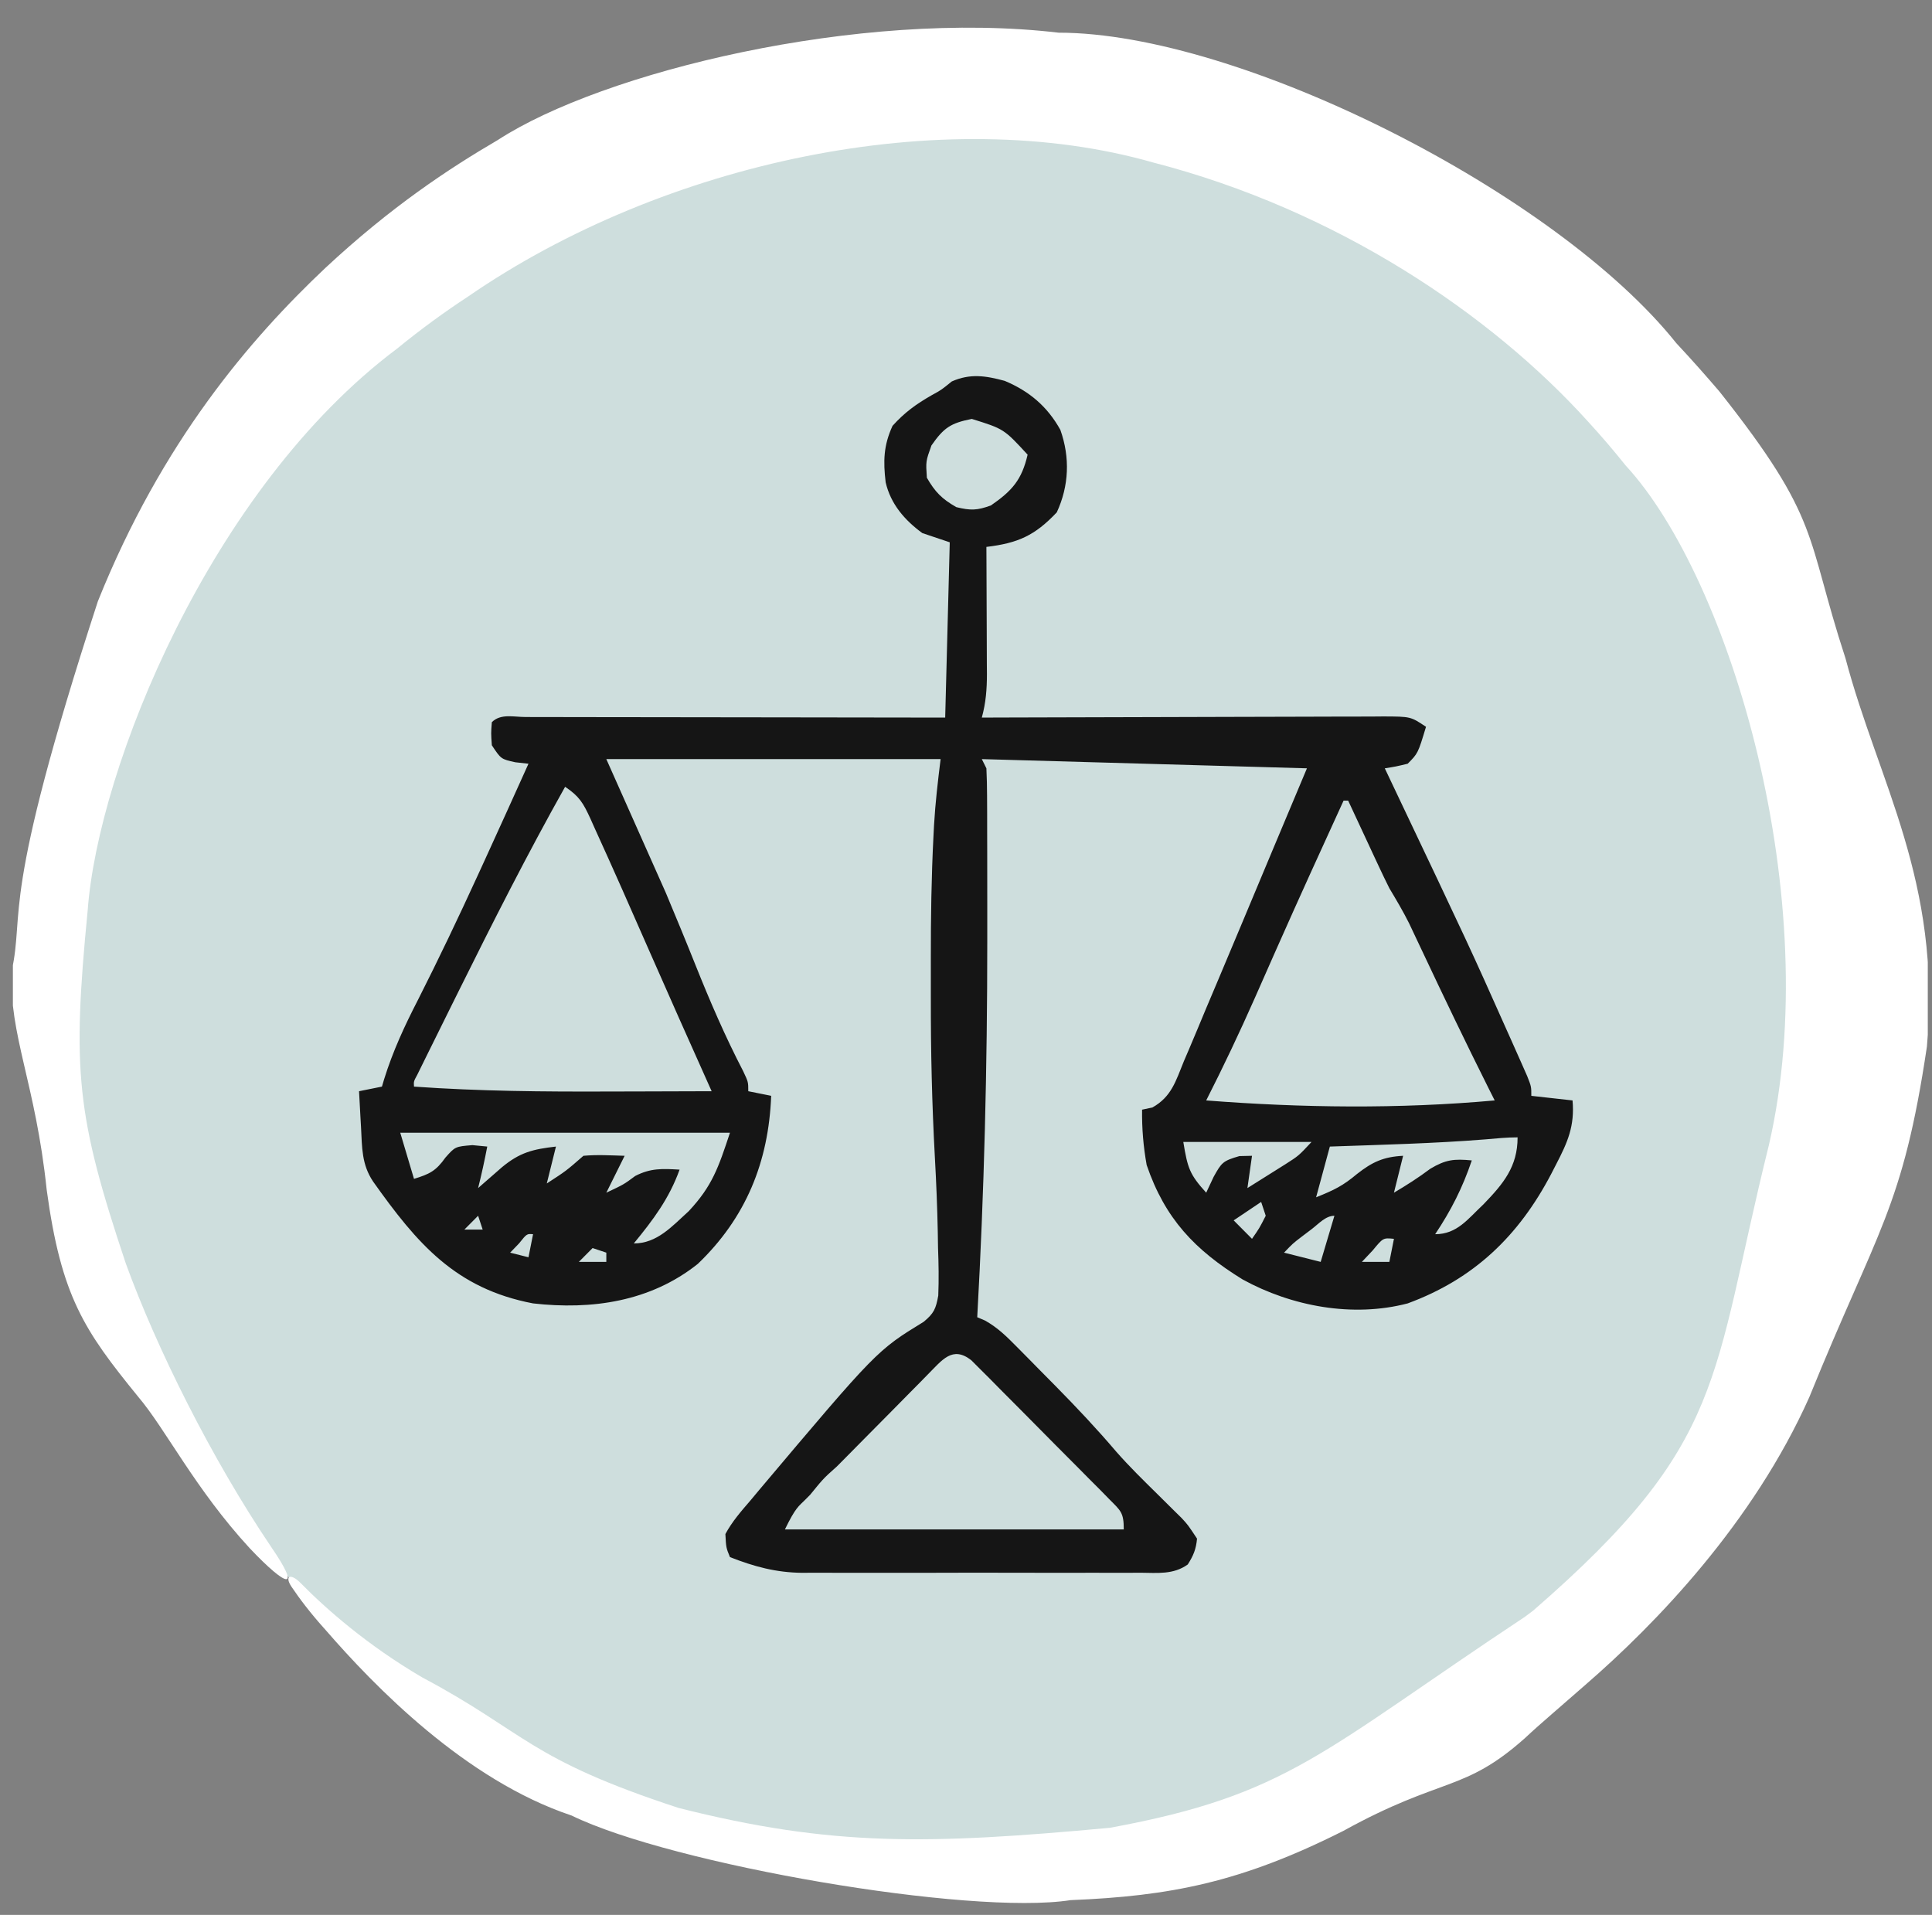 <svg width="113" height="112" viewBox="0 0 113 112" fill="none" xmlns="http://www.w3.org/2000/svg">
<rect x="0" y="0" width="113" height="112" fill="#808080" stroke="none"/>
<g clip-path="url(#clip0_2554_90)">
<path d="M91.013 96.596C69.35 115.869 36.166 113.931 16.893 92.268C-2.379 70.605 -0.441 37.42 21.222 18.148C42.885 -1.125 76.07 0.813 95.342 22.476C114.614 44.139 112.676 77.324 91.013 96.596Z" fill="#CEDEDD"/>
<path d="M14.611 90.559C11.414 87.089 9.696 83.596 8.083 81.695C4.929 77.821 3.581 75.84 2.731 69.591C2.082 63.377 0.528 60.548 0.681 56.812C1.47 53.211 -0.043 52.892 5.724 35.17C9.476 25.814 14.645 19.814 19.024 15.677C22.855 12.107 26.24 9.87 29.121 8.186C35.23 4.212 50.262 0.539 61.919 1.912C72.502 1.911 91.015 11.261 98.045 20.071C99.018 21.111 99.845 22.055 100.561 22.891C106.567 30.472 105.571 31.264 107.94 38.504C109.865 45.769 113.555 51.509 112.703 61.209C111.289 70.7 109.823 71.853 105.821 81.726C102.539 89.064 96.868 94.958 92.738 98.535L90.772 100.248C90.177 100.765 89.648 101.23 89.202 101.651C85.609 104.855 84.368 103.886 78.561 107.091C72.583 110.1 68.42 110.901 62.621 111.136C56.726 112.053 39.309 109.052 33.429 106.187C27.202 104.111 21.879 98.599 19.061 95.355C18.144 94.34 17.511 93.492 17.049 92.806C16.855 92.515 16.829 92.324 16.908 92.254C17.006 92.168 17.265 92.267 17.573 92.58C19.058 94.092 21.473 96.222 24.695 98.109C30.78 101.342 30.846 102.854 39.697 105.746C48.689 108.017 54.297 107.886 64.919 106.905C75.386 104.979 77.279 102.456 89.2 94.558C89.353 94.443 89.508 94.327 89.665 94.209C101.065 84.314 100.048 80.734 103.461 66.971C106.772 52.672 101.241 33.885 95.074 27.216C94.397 26.367 93.678 25.525 92.886 24.661C87.225 18.395 78.216 12.286 67.449 9.505C55.165 5.994 38.839 9.443 27.38 17.342C26.008 18.241 24.61 19.258 23.221 20.394C12.301 28.573 5.737 44.922 5.129 53.24C4.212 62.629 4.466 65.239 7.355 73.89C9.15 78.838 12.372 85.313 15.864 90.484C17.639 93.07 16.818 92.889 14.611 90.559Z" fill="white"/>
<path d="M58.764 22.276C60.199 22.878 61.258 23.772 62.019 25.142C62.593 26.762 62.525 28.417 61.811 29.965C60.523 31.331 59.533 31.767 57.693 31.988C57.694 32.252 57.696 32.517 57.697 32.789C57.702 33.77 57.705 34.752 57.708 35.733C57.709 36.157 57.711 36.582 57.713 37.006C57.717 37.617 57.718 38.228 57.719 38.839C57.721 39.028 57.722 39.217 57.724 39.412C57.724 40.313 57.663 41.104 57.425 41.971C57.896 41.969 57.896 41.969 58.376 41.967C61.328 41.956 64.279 41.948 67.231 41.943C68.749 41.94 70.267 41.936 71.784 41.93C73.249 41.924 74.712 41.921 76.176 41.919C76.736 41.919 77.295 41.917 77.854 41.914C78.636 41.91 79.418 41.909 80.199 41.91C80.432 41.907 80.664 41.906 80.904 41.904C82.51 41.909 82.51 41.909 83.405 42.51C82.936 44.062 82.936 44.062 82.334 44.669C81.631 44.837 81.631 44.837 80.995 44.938C81.13 45.224 81.266 45.51 81.406 45.805C85.983 55.439 85.983 55.439 88.142 60.283C88.217 60.448 88.291 60.614 88.367 60.785C88.574 61.246 88.778 61.707 88.983 62.169C89.153 62.553 89.153 62.553 89.326 62.946C89.565 63.554 89.565 63.554 89.565 64.094C90.361 64.183 91.156 64.272 91.976 64.363C92.107 65.858 91.691 66.802 91.022 68.09C90.924 68.281 90.826 68.471 90.725 68.668C88.821 72.296 86.206 74.81 82.334 76.234C79.123 77.075 75.546 76.409 72.679 74.833C69.883 73.108 68.141 71.284 67.067 68.14C66.872 67.053 66.785 66.007 66.799 64.903C67.097 64.84 67.097 64.84 67.4 64.776C68.52 64.15 68.768 63.232 69.243 62.07C69.345 61.832 69.447 61.594 69.552 61.349C69.889 60.557 70.219 59.762 70.549 58.968C70.784 58.41 71.02 57.853 71.256 57.296C71.723 56.193 72.187 55.088 72.648 53.983C73.907 50.966 75.175 47.953 76.441 44.938C70.166 44.76 63.891 44.582 57.425 44.399C57.514 44.577 57.602 44.755 57.693 44.938C57.72 45.476 57.73 46.014 57.732 46.553C57.734 46.895 57.735 47.237 57.737 47.589C57.738 47.968 57.738 48.347 57.738 48.726C57.739 49.12 57.74 49.514 57.741 49.907C57.744 50.966 57.744 52.025 57.744 53.083C57.743 53.738 57.744 54.393 57.744 55.047C57.745 62.39 57.565 69.711 57.157 77.043C57.308 77.107 57.459 77.171 57.614 77.237C58.37 77.662 58.887 78.181 59.498 78.799C59.74 79.043 59.982 79.287 60.231 79.539C60.418 79.73 60.418 79.73 60.61 79.926C60.985 80.309 61.363 80.69 61.742 81.071C62.968 82.315 64.155 83.575 65.288 84.906C66.047 85.771 66.868 86.573 67.687 87.38C68.015 87.704 68.344 88.029 68.671 88.355C68.814 88.495 68.956 88.635 69.103 88.78C69.478 89.184 69.478 89.184 70.013 89.993C69.956 90.61 69.801 90.985 69.47 91.504C68.625 92.109 67.701 91.994 66.701 91.987C66.472 91.988 66.243 91.989 66.008 91.991C65.25 91.994 64.492 91.992 63.734 91.989C63.206 91.99 62.679 91.991 62.151 91.992C61.044 91.993 59.937 91.991 58.83 91.987C57.415 91.983 56 91.985 54.585 91.99C53.495 91.993 52.404 91.992 51.314 91.99C50.792 91.99 50.271 91.99 49.75 91.992C49.018 91.994 48.286 91.991 47.554 91.987C47.235 91.989 47.235 91.989 46.909 91.992C45.384 91.974 44.112 91.63 42.694 91.073C42.468 90.521 42.468 90.521 42.427 89.724C42.822 88.988 43.358 88.381 43.9 87.751C44.056 87.563 44.213 87.375 44.375 87.181C51.284 78.99 51.284 78.99 54.027 77.309C54.624 76.813 54.737 76.556 54.878 75.777C54.916 74.84 54.9 73.917 54.864 72.98C54.859 72.671 54.854 72.362 54.849 72.043C54.82 70.595 54.76 69.15 54.68 67.704C54.51 64.585 54.437 61.48 54.444 58.357C54.446 57.601 54.444 56.846 54.443 56.09C54.441 53.685 54.475 51.287 54.598 48.885C54.609 48.682 54.619 48.478 54.63 48.268C54.705 46.962 54.853 45.706 55.015 44.399C48.563 44.399 42.111 44.399 35.463 44.399C36.612 46.981 37.761 49.563 38.945 52.223C39.529 53.62 40.108 55.015 40.669 56.421C41.519 58.549 42.411 60.617 43.467 62.651C43.766 63.284 43.766 63.284 43.766 63.824C44.208 63.913 44.65 64.002 45.105 64.094C44.956 67.965 43.624 71.231 40.814 73.923C38.039 76.134 34.607 76.624 31.178 76.234C26.632 75.37 24.387 72.718 21.823 69.108C21.15 68.106 21.178 67.122 21.117 65.948C21.1 65.643 21.1 65.643 21.082 65.332C21.054 64.829 21.027 64.326 21 63.824C21.442 63.735 21.884 63.646 22.339 63.554C22.382 63.409 22.425 63.265 22.469 63.116C22.979 61.478 23.665 59.999 24.448 58.478C25.66 56.084 26.812 53.667 27.93 51.228C28.073 50.916 28.217 50.604 28.364 50.282C29.219 48.414 30.067 46.542 30.91 44.669C30.656 44.641 30.402 44.613 30.14 44.584C29.303 44.399 29.303 44.399 28.767 43.59C28.717 42.881 28.717 42.881 28.767 42.24C29.282 41.722 30.049 41.938 30.734 41.937C31.101 41.939 31.101 41.939 31.475 41.94C31.731 41.94 31.987 41.94 32.251 41.94C33.101 41.94 33.952 41.942 34.803 41.944C35.391 41.945 35.979 41.945 36.567 41.946C38.118 41.947 39.67 41.949 41.221 41.952C42.802 41.955 44.384 41.956 45.965 41.958C49.071 41.96 52.177 41.965 55.283 41.971C55.371 38.587 55.459 35.204 55.55 31.719C55.02 31.541 54.49 31.363 53.944 31.179C52.91 30.42 52.094 29.48 51.801 28.211C51.654 26.968 51.676 26.056 52.203 24.907C52.912 24.12 53.585 23.635 54.496 23.114C55.055 22.808 55.055 22.808 55.668 22.31C56.742 21.835 57.648 21.974 58.764 22.276ZM54.479 26.053C54.146 26.983 54.146 26.983 54.211 27.942C54.694 28.782 55.099 29.186 55.935 29.662C56.765 29.865 57.157 29.857 57.961 29.56C59.194 28.708 59.763 28.067 60.104 26.593C58.716 25.087 58.716 25.087 56.839 24.502C55.602 24.747 55.201 25.017 54.479 26.053ZM33.053 46.018C30.85 49.94 28.824 53.943 26.825 57.973C26.697 58.232 26.568 58.491 26.435 58.758C26.066 59.501 25.699 60.244 25.331 60.988C25.218 61.215 25.106 61.443 24.989 61.678C24.887 61.886 24.785 62.093 24.679 62.307C24.589 62.49 24.499 62.673 24.406 62.861C24.195 63.248 24.195 63.248 24.214 63.554C28.022 63.824 31.814 63.856 35.63 63.841C36.215 63.839 36.799 63.838 37.384 63.837C38.797 63.834 40.21 63.83 41.623 63.824C41.559 63.68 41.494 63.535 41.428 63.387C40.267 60.793 39.108 58.198 37.967 55.596C36.916 53.201 35.863 50.807 34.777 48.429C34.694 48.243 34.611 48.057 34.525 47.865C34.112 46.971 33.888 46.579 33.053 46.018ZM78.584 46.827C77.285 49.666 75.988 52.505 74.724 55.36C74.647 55.532 74.572 55.703 74.493 55.88C74.123 56.715 73.754 57.551 73.386 58.387C72.493 60.407 71.549 62.394 70.549 64.363C76.146 64.798 81.828 64.867 87.423 64.363C87.305 64.13 87.188 63.897 87.067 63.656C85.731 60.988 84.442 58.3 83.171 55.6C82.974 55.183 82.974 55.183 82.772 54.757C82.655 54.509 82.538 54.261 82.418 54.006C82.064 53.298 81.668 52.631 81.262 51.953C81.055 51.538 80.853 51.12 80.657 50.7C80.55 50.473 80.444 50.246 80.335 50.012C80.227 49.779 80.118 49.546 80.007 49.306C79.896 49.067 79.784 48.829 79.67 48.583C79.396 47.998 79.124 47.413 78.852 46.827C78.764 46.827 78.675 46.827 78.584 46.827ZM23.41 66.252C23.676 67.142 23.941 68.032 24.214 68.95C25.12 68.671 25.494 68.494 26.055 67.702C26.625 67.061 26.625 67.061 27.629 66.977C27.916 67.005 28.203 67.032 28.499 67.061C28.342 67.877 28.167 68.684 27.964 69.489C28.09 69.379 28.216 69.268 28.346 69.154C28.512 69.009 28.679 68.863 28.851 68.714C29.015 68.57 29.18 68.426 29.35 68.277C30.404 67.4 31.173 67.214 32.517 67.061C32.34 67.773 32.163 68.486 31.981 69.219C33.112 68.485 33.112 68.485 34.124 67.601C34.932 67.527 35.721 67.577 36.534 67.601C36.181 68.313 35.827 69.025 35.463 69.759C36.484 69.278 36.484 69.278 37.154 68.781C38.06 68.314 38.745 68.351 39.748 68.41C39.142 70.099 38.202 71.349 37.07 72.727C38.434 72.727 39.303 71.727 40.284 70.838C41.662 69.364 42.021 68.287 42.694 66.252C36.331 66.252 29.967 66.252 23.41 66.252ZM69.21 66.791C69.464 68.329 69.577 68.686 70.549 69.759C70.693 69.453 70.836 69.147 70.984 68.832C71.451 67.993 71.519 67.9 72.491 67.618C72.734 67.612 72.977 67.606 73.228 67.601C73.139 68.224 73.051 68.847 72.96 69.489C73.435 69.193 73.909 68.894 74.382 68.596C74.647 68.43 74.911 68.264 75.183 68.093C75.96 67.597 75.96 67.597 76.709 66.791C74.234 66.791 71.76 66.791 69.21 66.791ZM86.887 66.64C83.858 66.882 80.817 66.954 77.781 67.061C77.516 68.04 77.25 69.02 76.977 70.029C78.044 69.599 78.542 69.358 79.371 68.663C80.258 67.966 80.916 67.659 82.066 67.601C81.889 68.313 81.712 69.025 81.53 69.759C82.27 69.321 82.967 68.877 83.656 68.359C84.562 67.819 85.05 67.771 86.083 67.871C85.547 69.463 84.872 70.793 83.941 72.187C85.229 72.187 85.854 71.291 86.766 70.439C87.932 69.232 88.762 68.236 88.762 66.522C88.131 66.522 87.516 66.584 86.887 66.64ZM73.763 70.299C72.968 70.833 72.968 70.833 72.156 71.378C72.51 71.734 72.863 72.09 73.228 72.457C73.663 71.83 73.663 71.83 74.031 71.108C73.943 70.841 73.854 70.574 73.763 70.299ZM76.726 71.884C76.536 72.028 76.346 72.172 76.15 72.32C75.616 72.728 75.616 72.728 75.102 73.266C75.809 73.444 76.516 73.623 77.245 73.806C77.51 72.916 77.775 72.025 78.048 71.108C77.534 71.108 77.119 71.585 76.726 71.884ZM27.964 71.108C27.698 71.375 27.433 71.642 27.16 71.917C27.514 71.917 27.867 71.917 28.232 71.917C28.143 71.65 28.055 71.383 27.964 71.108ZM30.357 72.727C30.186 72.905 30.015 73.083 29.838 73.266C30.192 73.355 30.546 73.444 30.91 73.536C30.998 73.091 31.087 72.646 31.178 72.187C30.814 72.156 30.814 72.156 30.357 72.727ZM80.291 73.131C79.977 73.465 79.977 73.465 79.655 73.806C80.186 73.806 80.716 73.806 81.262 73.806C81.351 73.361 81.439 72.916 81.53 72.457C80.897 72.395 80.897 72.395 80.291 73.131ZM34.66 72.997C34.394 73.264 34.129 73.531 33.856 73.806C34.386 73.806 34.917 73.806 35.463 73.806C35.463 73.628 35.463 73.45 35.463 73.266C35.198 73.177 34.933 73.088 34.66 72.997ZM54.275 80.381C54.109 80.55 53.944 80.72 53.773 80.894C53.602 81.067 53.43 81.239 53.254 81.417C52.892 81.782 52.531 82.148 52.171 82.515C51.618 83.078 51.062 83.638 50.505 84.197C50.154 84.552 49.804 84.906 49.454 85.261C49.287 85.43 49.119 85.598 48.947 85.772C48.083 86.529 48.051 86.621 47.382 87.43C47.114 87.7 47.313 87.499 47.114 87.7C46.712 88.105 46.547 88.141 45.908 89.454C52.449 89.454 58.989 89.454 65.728 89.454C65.728 88.461 65.556 88.368 64.88 87.686C64.695 87.497 64.51 87.308 64.32 87.113C64.117 86.911 63.914 86.708 63.706 86.5C63.5 86.291 63.293 86.083 63.081 85.868C62.644 85.427 62.206 84.988 61.767 84.549C61.094 83.875 60.425 83.197 59.757 82.519C59.333 82.092 58.908 81.665 58.483 81.239C58.282 81.035 58.081 80.831 57.874 80.621C57.687 80.434 57.499 80.248 57.306 80.056C57.141 79.89 56.976 79.725 56.806 79.555C55.698 78.69 55.096 79.563 54.275 80.381Z" fill="#151515"/>
</g>
<defs>
<clipPath id="clip0_2554_90">
<rect width="112" height="112" fill="white" transform="translate(0.754)"/>
</clipPath>
</defs>
</svg>
